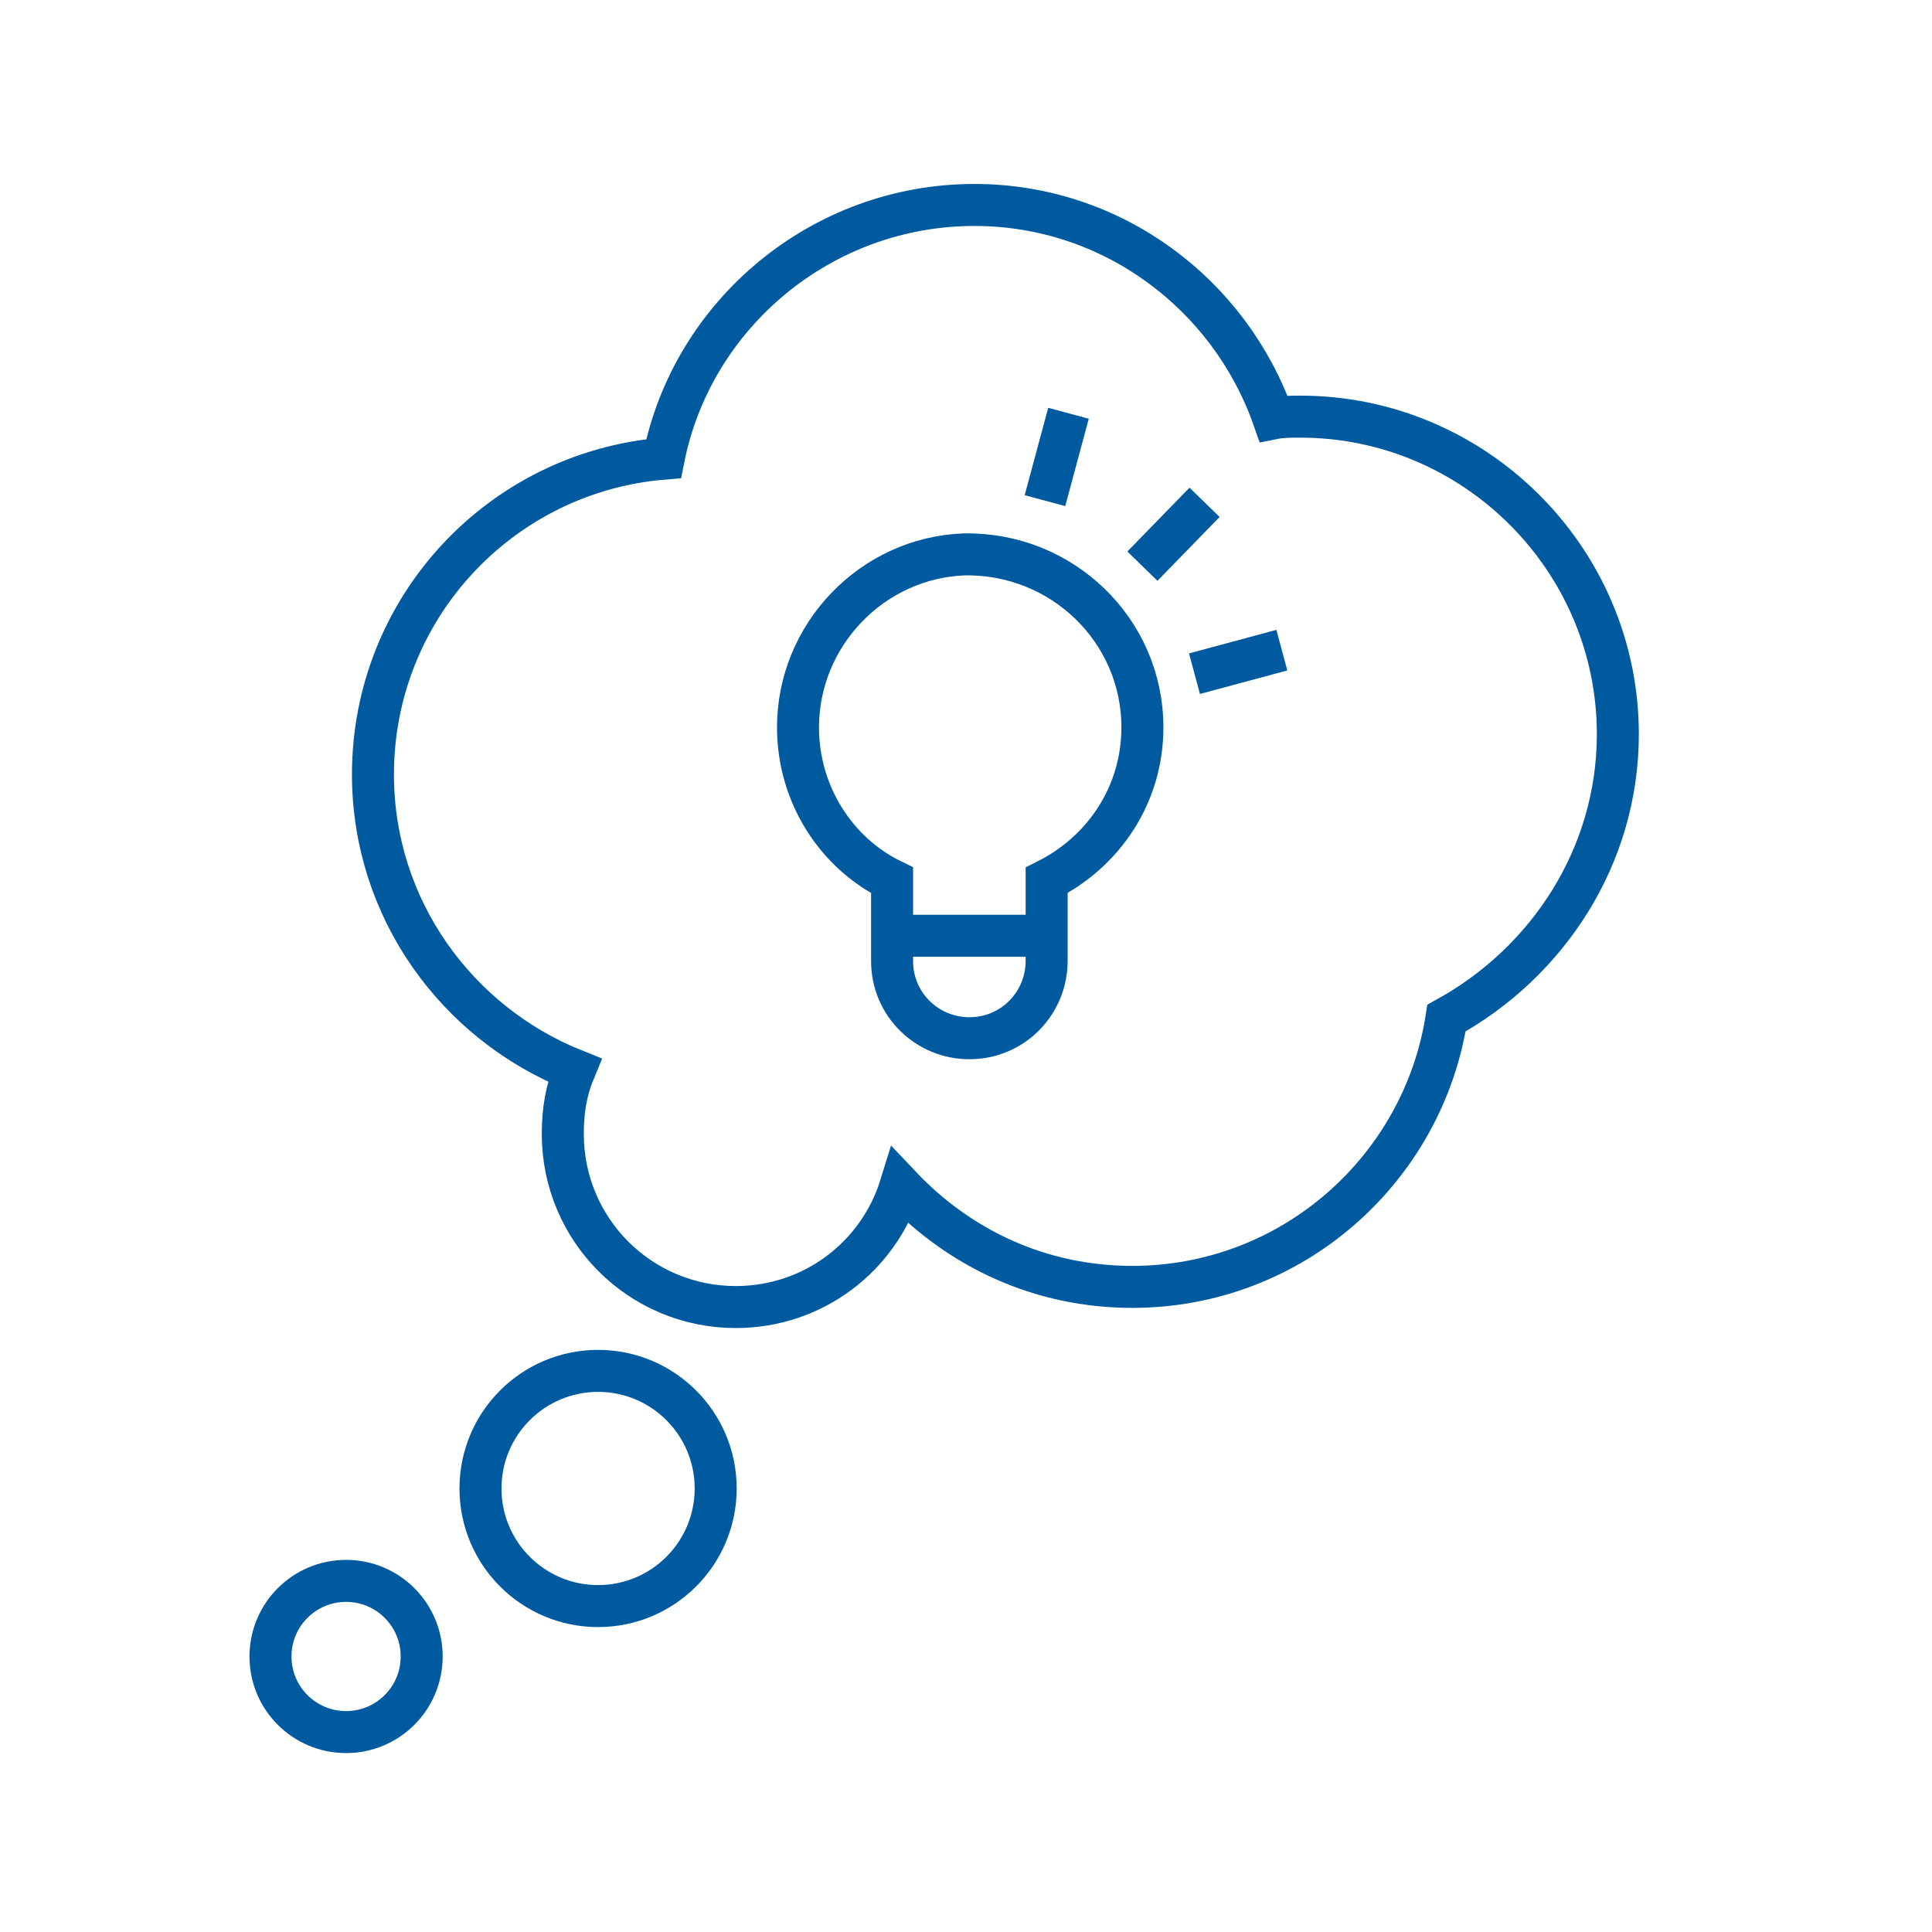 <?xml version="1.0" encoding="utf-8"?>
<!-- Generator: Adobe Illustrator 25.4.1, SVG Export Plug-In . SVG Version: 6.00 Build 0)  -->
<svg version="1.1" id="Layer_1" xmlns="http://www.w3.org/2000/svg" xmlns:xlink="http://www.w3.org/1999/xlink" x="0px" y="0px"
	 viewBox="0 0 115 115" style="enable-background:new 0 0 115 115;" xml:space="preserve">
<style type="text/css">
	.st0{fill:#FFFFFF;}
	.st1{fill:none;stroke:#FFFFFF;stroke-width:2.281;stroke-miterlimit:10;}
	.st2{fill:none;stroke:#FFFFFF;stroke-width:2.5;stroke-miterlimit:10;}
	.st3{fill:none;stroke:#FFFFFF;stroke-width:2.5;stroke-linejoin:bevel;}
	.st4{fill:#005AA0;}
	.st5{fill:none;stroke:#005AA0;stroke-width:2.281;stroke-miterlimit:10;}
	.st6{fill:none;stroke:#005AA0;stroke-width:2.5;stroke-miterlimit:10;}
	.st7{fill:none;stroke:#005AA0;stroke-width:2.5;stroke-linejoin:bevel;}
</style>
<circle class="st6" cx="20.6" cy="98.6" r="4.5"/>
<circle class="st6" cx="35.6" cy="88.6" r="7"/>
<g>
	<path class="st6" d="M68,43.3c0-5.8-4.8-10.4-10.6-10.3c-5.5,0.2-9.9,4.8-9.9,10.3c0,4,2.3,7.5,5.6,9.1v4.8c0,2.6,2.1,4.6,4.6,4.6
		l0,0c2.6,0,4.6-2.1,4.6-4.6v-4.8C65.7,50.7,68,47.3,68,43.3z"/>
	<line class="st6" x1="53.6" y1="55.7" x2="62.3" y2="55.7"/>
	<line class="st6" x1="68" y1="33.7" x2="71.7" y2="29.9"/>
	<line class="st6" x1="62.2" y1="29.8" x2="63.6" y2="24.6"/>
	<line class="st6" x1="71.1" y1="40.1" x2="76.3" y2="38.7"/>
</g>
<path class="st6" d="M96.3,43.7c0-10.4-8.5-18.9-18.9-18.9c-0.5,0-1.1,0-1.6,0.1c-2.6-7.4-9.6-12.7-17.8-12.7
	c-9.1,0-16.8,6.5-18.5,15.1c-9.7,0.8-17.3,8.9-17.3,18.8c0,8,5,14.8,12,17.6c-0.5,1.2-0.7,2.4-0.7,3.8c0,5.7,4.6,10.3,10.3,10.3
	c4.6,0,8.5-3,9.8-7.2c3.5,3.7,8.3,6,13.8,6c9.5,0,17.3-7,18.7-16C92.1,57.3,96.3,51,96.3,43.7z"/>
</svg>
